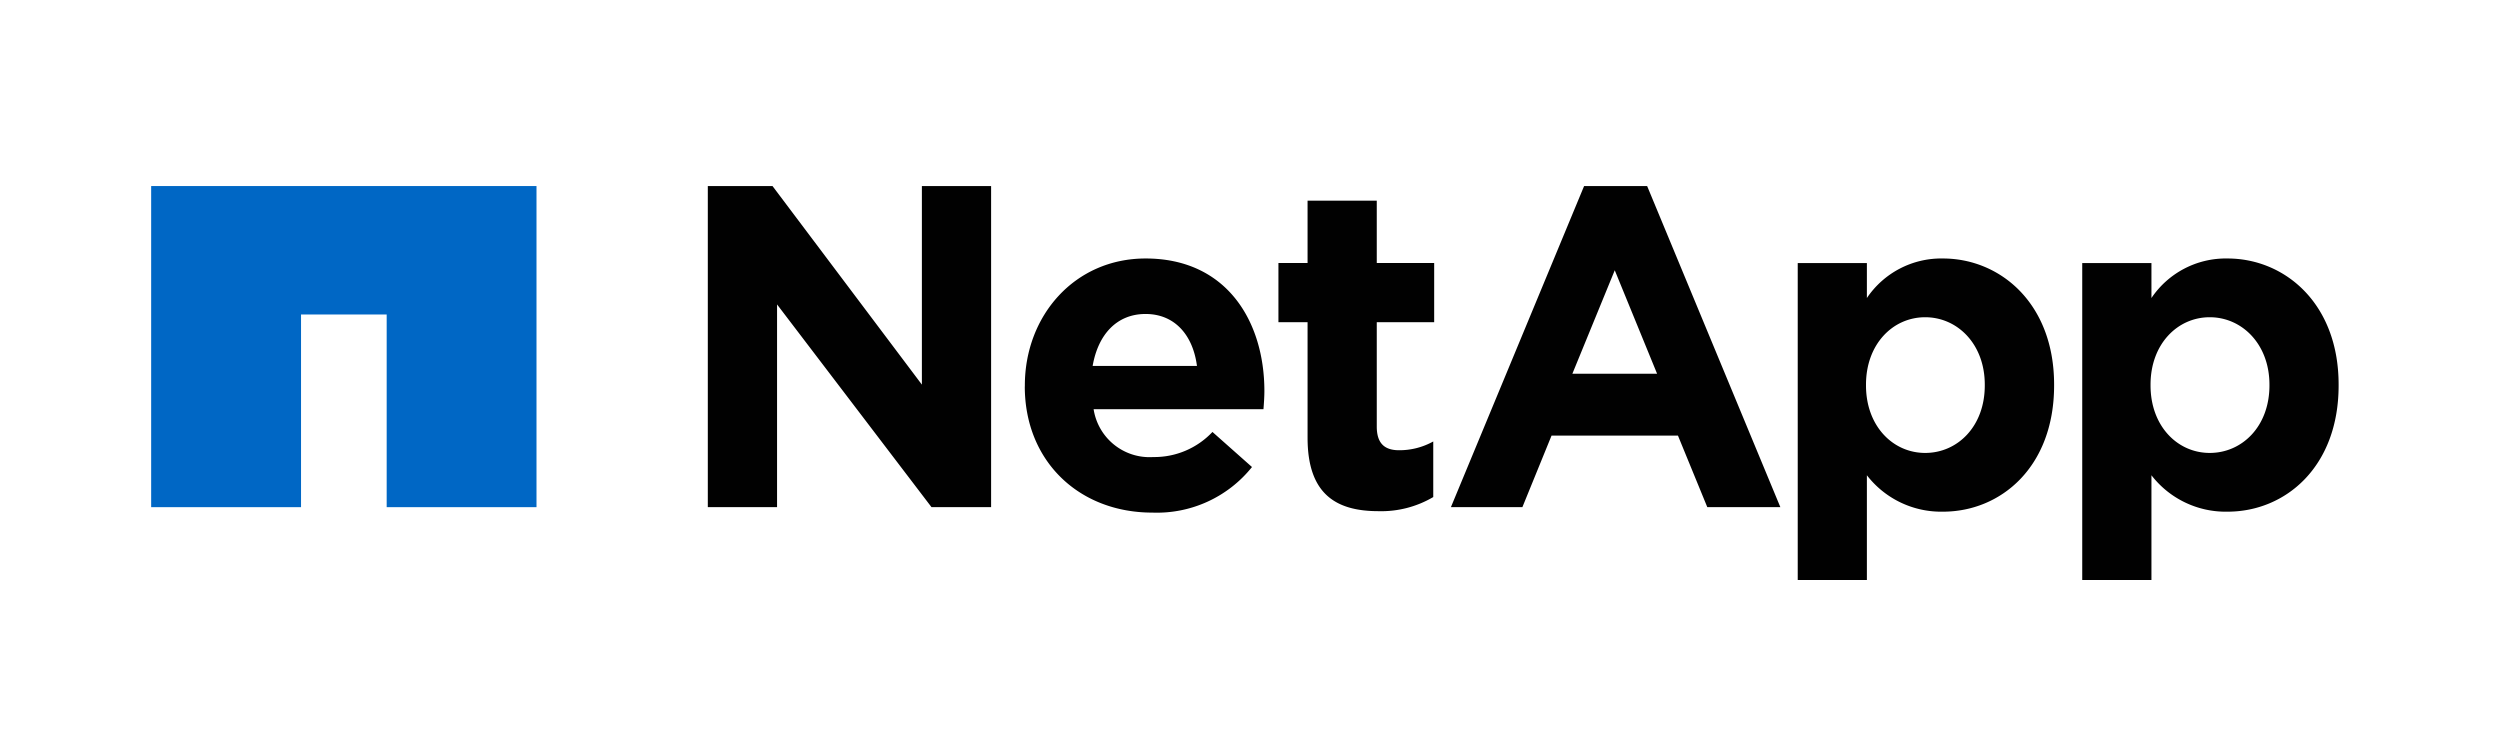 <svg xmlns="http://www.w3.org/2000/svg" xmlns:xlink="http://www.w3.org/1999/xlink" width="215" height="65" viewBox="0 0 215 65">
  <defs>
    <clipPath id="clip-path">
      <rect id="Rectangle_17707" data-name="Rectangle 17707" width="188.118" height="33.879" fill="none"/>
    </clipPath>
    <clipPath id="clip-netapp-logo">
      <rect width="215" height="65"/>
    </clipPath>
  </defs>
  <g id="netapp-logo" clip-path="url(#clip-netapp-logo)">
    <g id="Group_203796" data-name="Group 203796" transform="translate(13 16)">
      <path id="Path_48976" data-name="Path 48976" d="M0,0V27.616H12.889V11.046h7.365v16.57H33.139V0Z" fill="#0067c5"/>
      <g id="Group_203777" data-name="Group 203777" transform="translate(0 0)">
        <g id="Group_203776" data-name="Group 203776" clip-path="url(#clip-path)">
          <path id="Path_48977" data-name="Path 48977" d="M256.5.009h5.567l12.843,17.073V.009h5.953V27.617h-5.128l-13.28-17.431V27.619H256.5Zm27.26,17.23c0,6.425,4.661,10.85,10.971,10.85a10.473,10.473,0,0,0,8.568-3.92l-3.4-3.016a6.868,6.868,0,0,1-5.088,2.158,4.868,4.868,0,0,1-5.132-4.113h14.606c.046-.546.08-1.1.08-1.563,0-5.956-3.211-11.4-10.216-11.4-6.112,0-10.384,4.934-10.384,10.921v.082m5.831-1.765c.468-2.7,2.075-4.466,4.55-4.466,2.5,0,4.071,1.8,4.421,4.466Zm18.484,6.186c0,4.857,2.466,6.307,6.1,6.307a8.794,8.794,0,0,0,4.708-1.215V21.971a5.994,5.994,0,0,1-2.942.754c-1.326,0-1.916-.671-1.916-2.042V11.714h4.937V6.625h-4.937V1.26h-5.951V6.625h-2.506v5.089h2.506v9.947m42.154,12.223h5.947V24.877a8.072,8.072,0,0,0,6.54,3.132c4.979,0,9.561-3.838,9.561-10.853v-.075c0-7.011-4.659-10.846-9.561-10.846a7.711,7.711,0,0,0-6.54,3.4V6.626h-5.947Zm16.086-16.727c0,3.525-2.347,5.8-5.126,5.8s-5.089-2.315-5.089-5.8v-.075c0-3.486,2.312-5.795,5.089-5.795s5.126,2.309,5.126,5.795v.075M374.7,33.884h5.952V24.877a8.067,8.067,0,0,0,6.544,3.132c4.969,0,9.553-3.838,9.553-10.853v-.075c0-7.011-4.658-10.846-9.553-10.846a7.711,7.711,0,0,0-6.544,3.4V6.626H374.7Zm16.1-16.727c0,3.525-2.355,5.8-5.136,5.8s-5.089-2.315-5.089-5.8v-.075c0-3.486,2.316-5.795,5.089-5.795S390.8,13.6,390.8,17.082v.075M320.407,27.618h6.147l2.508-6.154h10.869l2.524,6.154h6.283L337.282.006H331.86Zm10.444-11.47,3.646-8.9,3.642,8.9Z" transform="translate(-208.628 -0.005)" fill="#010101"/>
        </g>
      </g>
    </g>
  </g>
</svg>
